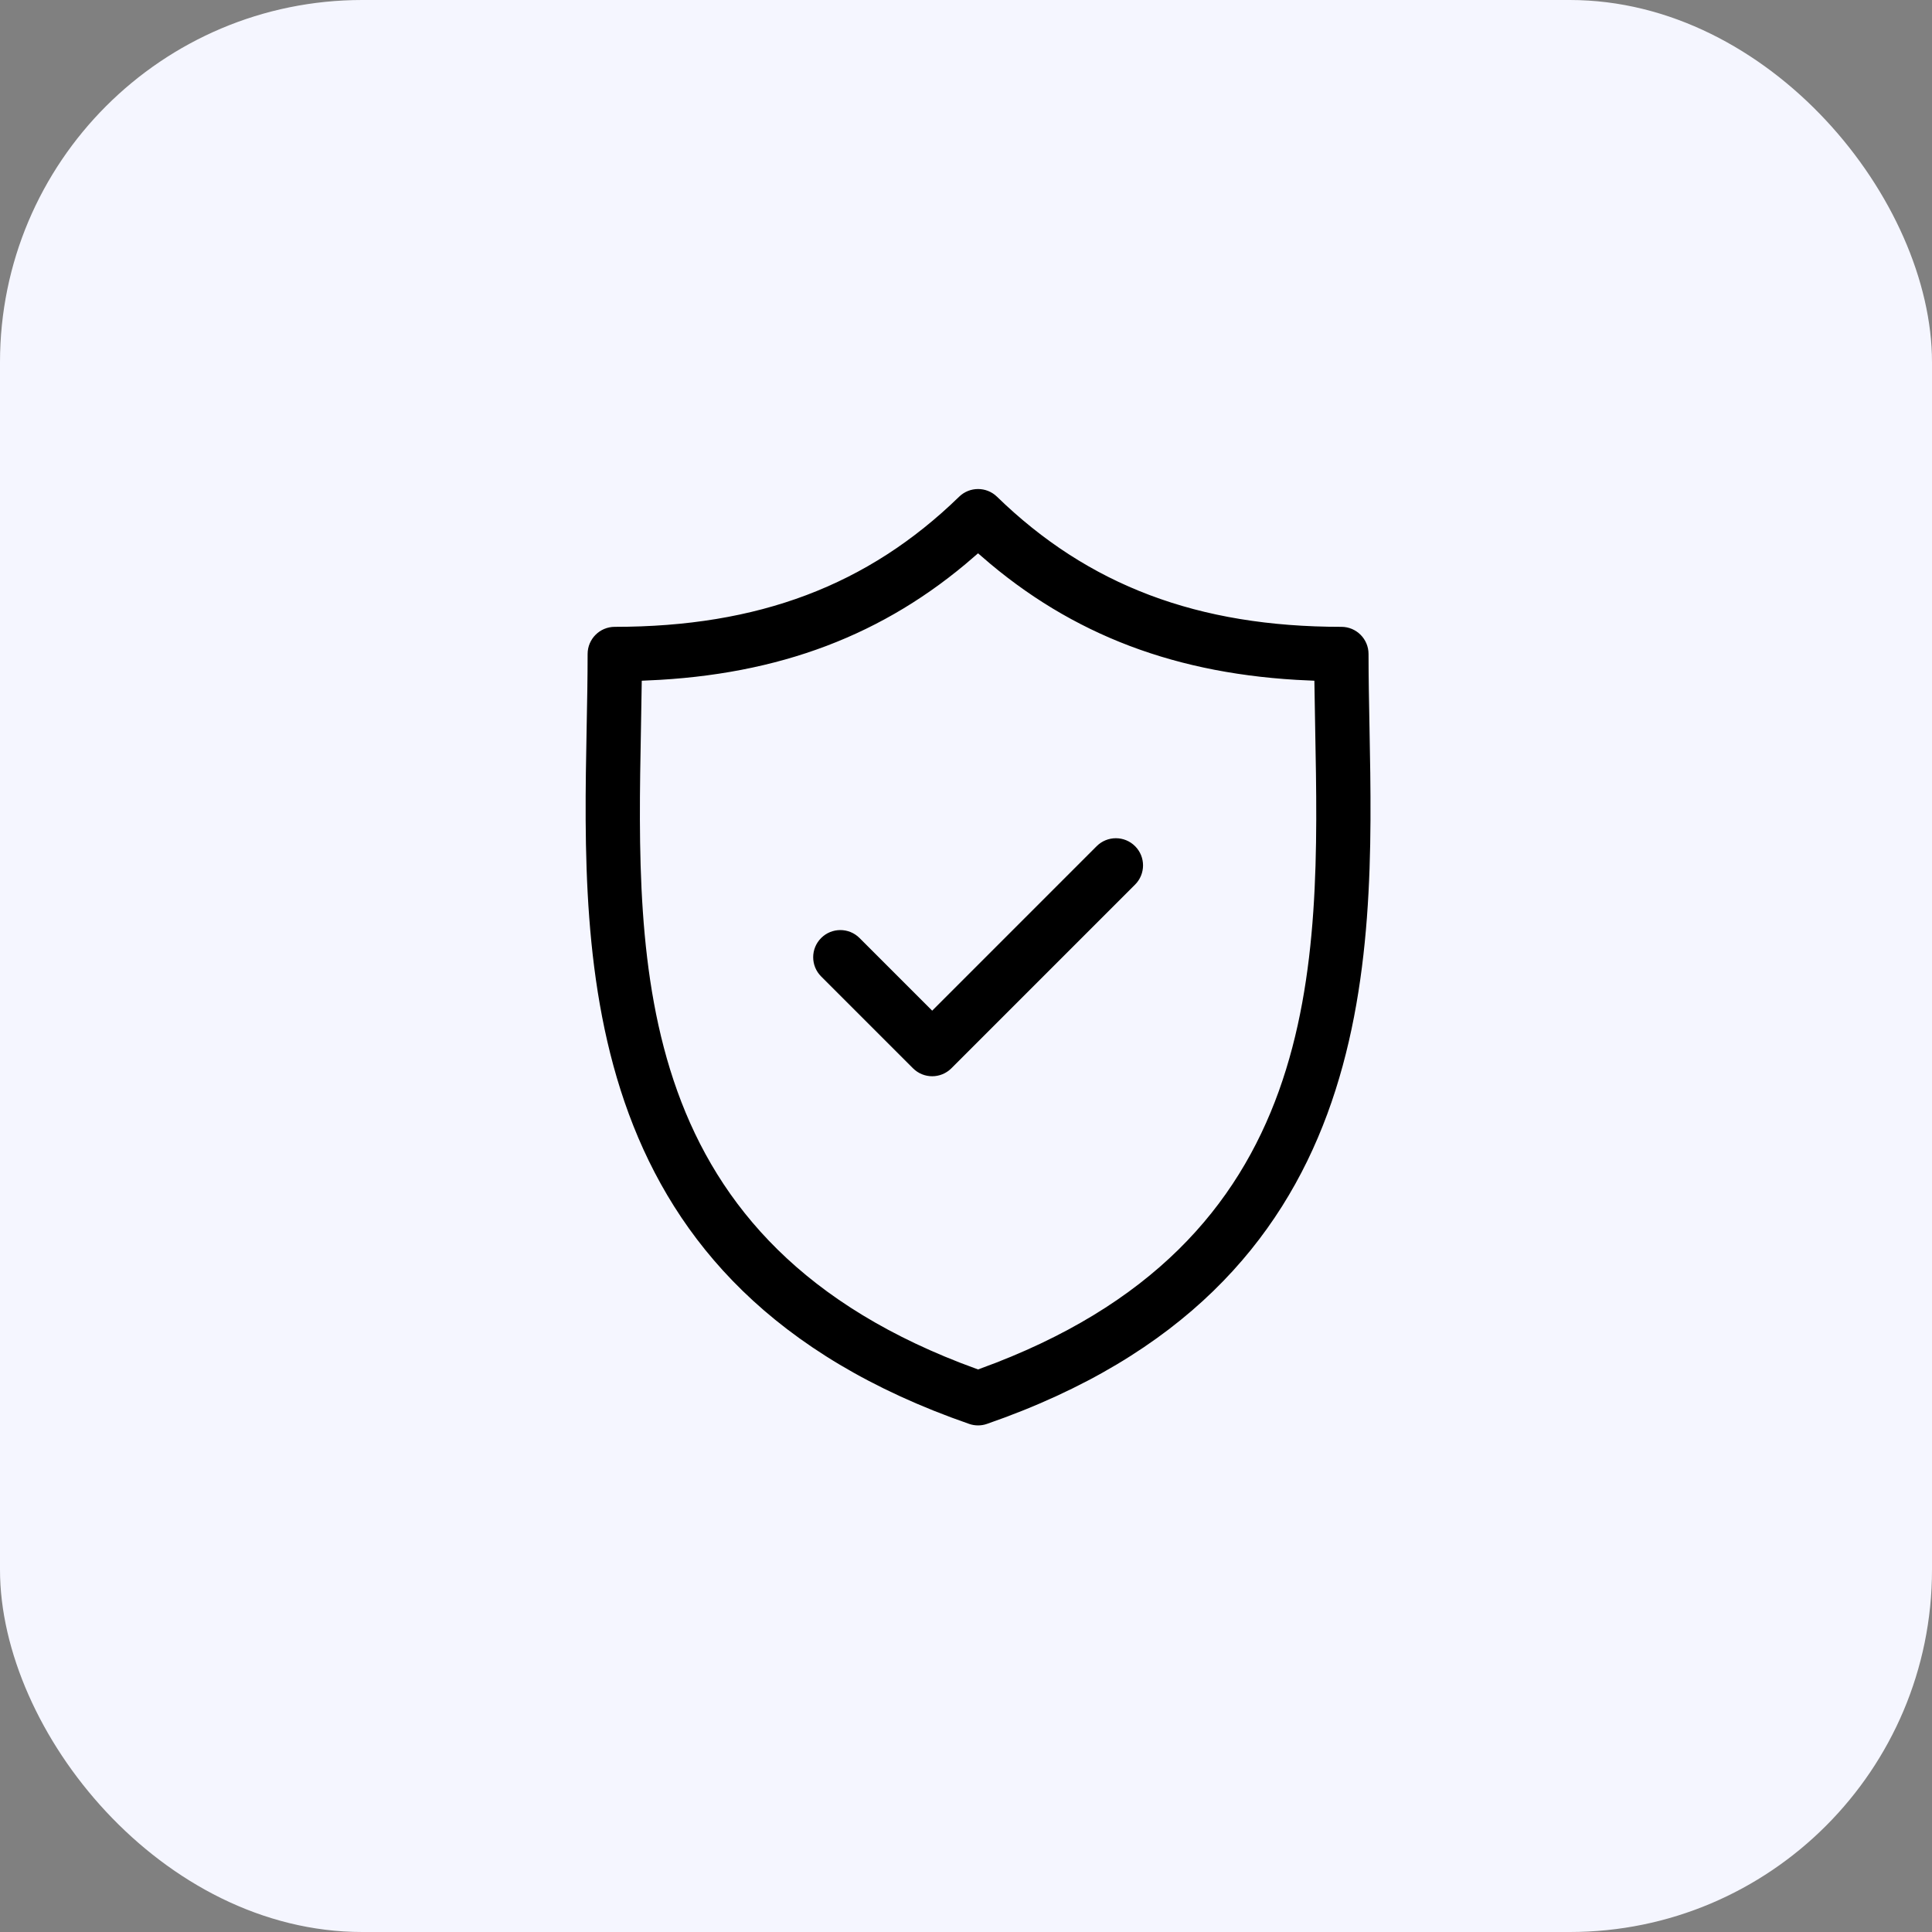 <svg width="80" height="80" viewBox="0 0 80 80" fill="none" xmlns="http://www.w3.org/2000/svg">
<rect x="0" y="0" width="80" height="80" fill="#808080" stroke="none"/>
<rect width="80" height="80" rx="15" fill="#F5F6FF"/>
<path d="M56.958 30.112C56.938 29.052 56.918 28.05 56.918 27.081C56.918 26.322 56.303 25.706 55.544 25.706C49.665 25.706 45.189 24.017 41.458 20.389C40.924 19.87 40.075 19.87 39.541 20.389C35.81 24.017 31.335 25.706 25.456 25.706C24.697 25.706 24.082 26.322 24.082 27.081C24.082 28.05 24.063 29.052 24.042 30.113C23.854 39.98 23.596 53.494 40.049 59.197C40.195 59.248 40.347 59.273 40.499 59.273C40.651 59.273 40.804 59.248 40.949 59.197C57.404 53.494 57.146 39.98 56.958 30.112ZM40.499 56.44C26.389 51.314 26.602 40.084 26.791 30.165C26.803 29.57 26.814 28.993 26.821 28.427C32.327 28.195 36.73 26.526 40.499 23.243C44.269 26.526 48.672 28.195 54.179 28.427C54.187 28.993 54.197 29.569 54.209 30.164C54.398 40.084 54.611 51.313 40.499 56.44Z" fill="black" stroke="#F5F6FF" stroke-width="0.5"/>
<path d="M45.234 34.861L38.6 41.496L35.769 38.665C35.232 38.128 34.361 38.128 33.825 38.665C33.288 39.202 33.288 40.072 33.825 40.609L37.628 44.412C37.896 44.68 38.248 44.815 38.6 44.815C38.951 44.815 39.303 44.68 39.572 44.412L47.178 36.806C47.715 36.269 47.715 35.398 47.178 34.862C46.642 34.325 45.771 34.325 45.234 34.861Z" fill="black" stroke="#F5F6FF" stroke-width="0.5"/>
</svg>
